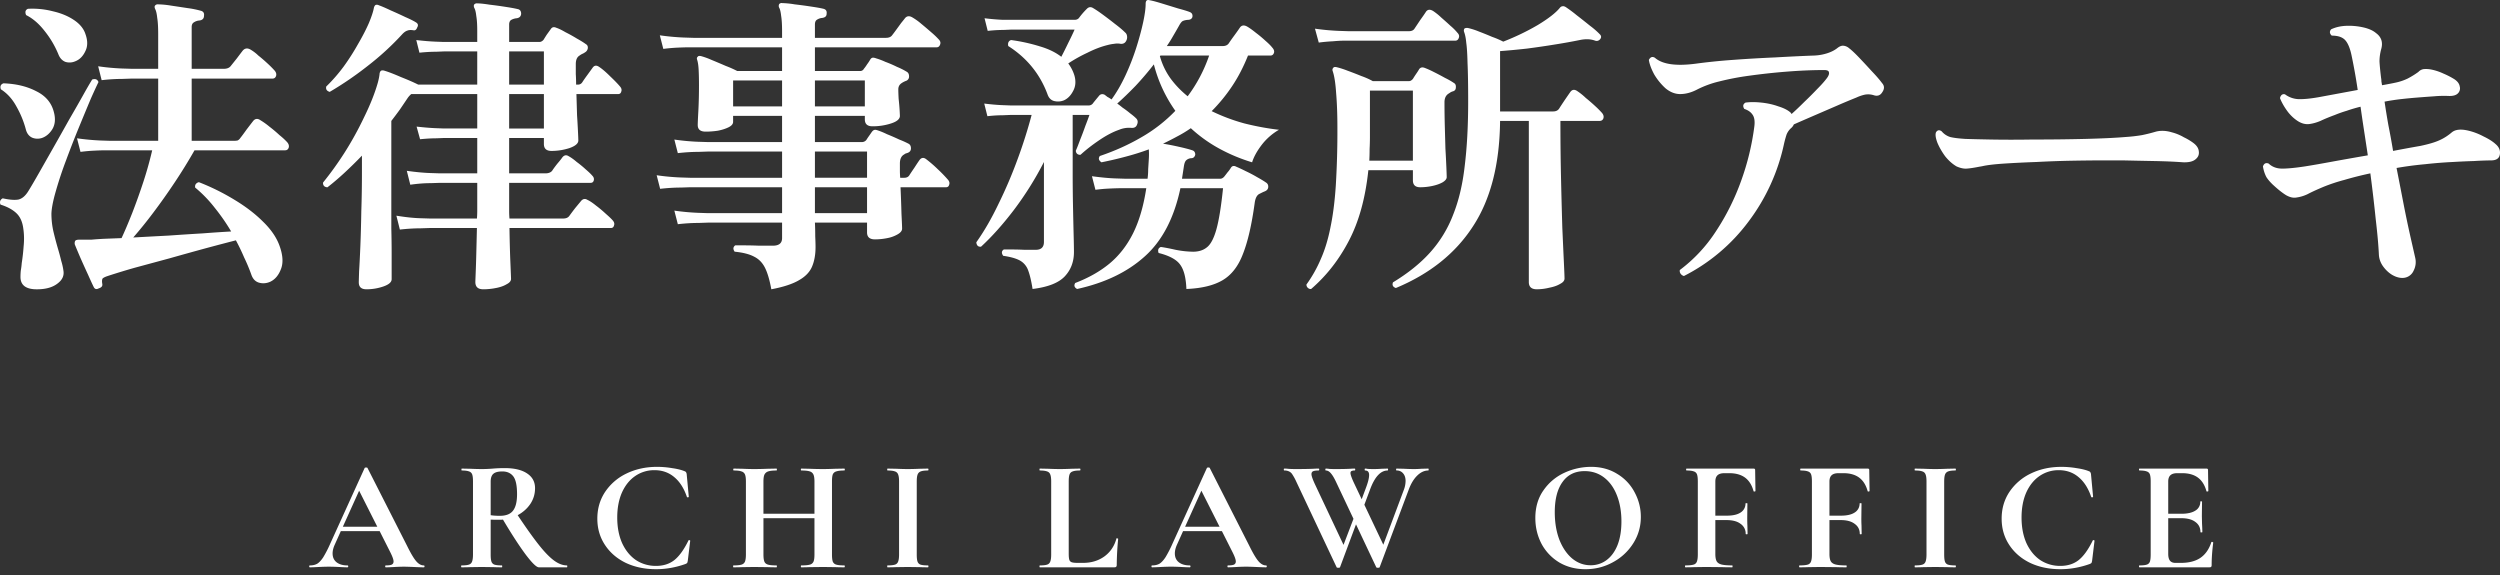 <svg width="200" height="46" fill="none" xmlns="http://www.w3.org/2000/svg"><rect width="100%" height="100%" fill="#333333" stroke="none"/><path fill-rule="evenodd" clip-rule="evenodd" d="M82.605 23.118c-.1-.64-.219-1.137-.353-1.491a1.45 1.45 0 00-.657-.784c-.304-.168-.75-.294-1.34-.379-.151-.219-.134-.387.05-.505h.633c.32 0 .657.008 1.01.025h.91c.438 0 .657-.21.657-.632V12.96a26.107 26.107 0 01-2.426 3.866c-.876 1.146-1.743 2.115-2.603 2.907-.118.016-.21-.009-.278-.076a.435.435 0 01-.1-.278c.623-.876 1.212-1.896 1.768-3.058a36.38 36.38 0 001.542-3.614 39.348 39.348 0 001.112-3.512h-1.694l-.606.025c-.388 0-.8.025-1.238.076l-.253-1.011c.54.067 1.02.11 1.44.126l.657.025h6.242a.417.417 0 00.38-.202c.134-.168.286-.354.454-.556.118-.151.27-.185.455-.1.068.05.143.109.228.176.1.05.21.118.328.202.404-.556.775-1.196 1.112-1.92.337-.725.623-1.458.86-2.199.235-.741.42-1.423.555-2.047.135-.623.202-1.12.202-1.49 0-.119.026-.203.076-.254.05-.05.135-.058.253-.025.202.034.522.118.96.253l1.314.404c.438.118.742.21.91.278.185.068.261.202.227.405-.05.151-.176.227-.379.227-.168.017-.303.05-.404.101-.084.05-.177.169-.278.354-.151.27-.312.547-.48.834-.152.27-.32.539-.505.808h4.472c.236 0 .405-.084.506-.252.101-.152.244-.354.43-.607.185-.252.328-.455.43-.606.134-.202.328-.236.58-.101.203.118.438.286.708.505.269.202.522.413.758.632.253.219.438.404.556.556.135.151.177.295.126.43-.05.134-.143.202-.278.202H99.84c-.37.926-.8 1.752-1.289 2.476a13.271 13.271 0 01-1.617 1.971 14.83 14.83 0 002.628.986c.944.236 1.862.404 2.755.505a4.74 4.74 0 00-1.365 1.188c-.387.505-.649.977-.783 1.415a13.762 13.762 0 01-2.654-1.112 11.393 11.393 0 01-2.249-1.617 9.7 9.7 0 01-1.087.657c-.37.202-.75.396-1.137.581.421.068.851.152 1.29.253.454.101.808.194 1.06.278.152.05.228.168.228.354-.05.185-.16.278-.329.278a.641.641 0 00-.404.176c-.084.085-.143.245-.177.48l-.151.986h3.057c.118 0 .228-.059.329-.177.067-.084.152-.193.253-.328a2.38 2.38 0 00.278-.38c.1-.15.244-.176.43-.075.201.084.454.202.757.354.32.151.624.311.91.48.303.168.539.312.708.43.134.084.193.21.177.379-.017.151-.11.26-.278.328a2.836 2.836 0 00-.228.101l-.202.101c-.202.101-.329.354-.379.758-.236 1.719-.548 3.067-.935 4.044-.37.977-.91 1.676-1.618 2.097-.707.421-1.676.657-2.906.708-.033-.876-.193-1.516-.48-1.92-.286-.422-.867-.742-1.743-.961-.085-.236-.026-.396.176-.48.27.034.666.11 1.188.227a7.71 7.71 0 001.39.152c.455 0 .826-.118 1.112-.354.303-.236.556-.716.758-1.44.202-.725.38-1.82.53-3.286h-3.41c-.506 2.393-1.458 4.212-2.856 5.459-1.382 1.247-3.184 2.114-5.408 2.603-.22-.118-.27-.278-.152-.48 1.061-.405 1.971-.919 2.73-1.542.774-.64 1.406-1.449 1.895-2.426.488-.977.842-2.182 1.06-3.614h-2.021c-.236 0-.539.009-.91.026-.37.016-.75.05-1.137.1l-.278-1.086c.742.101 1.373.16 1.896.177l.783.025h1.769c.034-.252.05-.505.05-.758l.051-.808a5.868 5.868 0 000-.784c-.59.22-1.204.413-1.845.581-.623.169-1.272.32-1.945.455-.22-.152-.262-.32-.127-.505 1.196-.405 2.3-.902 3.31-1.491a12.104 12.104 0 002.73-2.123 11.18 11.18 0 01-1.719-3.715c-.471.607-.96 1.18-1.465 1.719-.506.522-.994.994-1.466 1.415.101.067.244.177.43.328.202.135.404.287.606.455.202.152.354.278.455.38.152.134.185.303.101.505-.067.202-.219.294-.455.278a2.051 2.051 0 00-.985.151c-.489.169-1.02.447-1.592.834-.573.388-1.07.775-1.491 1.163a.34.34 0 01-.278-.076.343.343 0 01-.102-.253c.085-.185.194-.463.33-.834.15-.37.294-.75.429-1.137.151-.387.26-.682.328-.884h-1.34v4.7c0 .876.01 1.744.026 2.603.017.842.034 1.592.05 2.249.017.657.026 1.129.026 1.415 0 .775-.244 1.424-.733 1.946s-1.348.86-2.578 1.01zM85.107 8.03a1.26 1.26 0 01-.783.05c-.253-.067-.43-.252-.53-.555-.607-1.618-1.652-2.898-3.134-3.842-.051-.252.025-.412.227-.48a14.08 14.08 0 012.3.506c.69.202 1.263.48 1.718.834.169-.32.354-.691.556-1.112.22-.438.388-.792.505-1.062h-5.104l-.581.026c-.388 0-.81.025-1.264.075l-.253-1.01a18.3 18.3 0 001.466.126h5.737c.151 0 .269-.05.353-.152.169-.235.38-.48.632-.732.152-.152.32-.169.505-.051.203.118.464.295.784.53.32.237.64.48.96.734.337.252.607.48.809.682.084.067.135.16.151.278a.588.588 0 01-.025.303c-.084.236-.244.345-.48.329a1.405 1.405 0 00-.53 0 3.18 3.18 0 00-.531.1c-.489.119-1.02.32-1.592.607a11.92 11.92 0 00-1.542.86c.236.32.404.656.505 1.01.118.455.076.86-.126 1.213-.185.354-.43.598-.733.733zm9.906-.328a11.792 11.792 0 001.719-3.26H92.84l-.05.05c.185.657.471 1.255.859 1.794.387.523.842.994 1.364 1.416zm27.293 14.859c0 .387.211.581.632.581.337 0 .674-.042 1.011-.126.353-.068.64-.169.859-.303.236-.118.354-.262.354-.43 0-.152-.017-.581-.051-1.289-.034-.724-.076-1.651-.126-2.78a530.617 530.617 0 01-.101-3.866 202.12 202.12 0 01-.051-4.675h3.134c.151 0 .252-.068.303-.202.05-.152.008-.304-.126-.455a7.725 7.725 0 00-.531-.531 15.517 15.517 0 00-.758-.657 4.799 4.799 0 00-.657-.53c-.236-.17-.43-.144-.582.075-.084.118-.235.337-.454.657-.203.303-.346.522-.43.657-.101.152-.261.228-.48.228h-4.246V4.089c.674-.05 1.39-.118 2.148-.202.775-.101 1.525-.21 2.249-.329a44.68 44.68 0 001.972-.354c.471-.1.884-.084 1.238.05.151.051.286.01.404-.125.101-.135.093-.262-.025-.38a6.155 6.155 0 00-.783-.682 60.748 60.748 0 00-1.087-.86 10.549 10.549 0 00-.885-.656c-.101-.05-.176-.067-.227-.05-.067 0-.135.033-.202.1-.32.405-.91.868-1.769 1.39-.859.506-1.786.952-2.78 1.34a6.923 6.923 0 00-.884-.38 28.025 28.025 0 00-1.062-.429 5.492 5.492 0 00-.859-.278.476.476 0 00-.278.025c-.067.068-.084.16-.051.278.085.22.144.514.177.885.051.354.085.893.101 1.617.034.725.051 1.752.051 3.083 0 1.938-.093 3.656-.278 5.155-.168 1.483-.48 2.789-.935 3.917a9.642 9.642 0 01-1.845 3.008c-.775.859-1.76 1.65-2.957 2.375-.084.22-.008.37.228.455 2.712-1.129 4.768-2.771 6.166-4.928 1.415-2.156 2.14-4.97 2.173-8.44h2.3v12.888zm-17.69.455c.085.084.177.118.278.1 1.213-1.044 2.216-2.324 3.008-3.84.808-1.534 1.331-3.42 1.566-5.661h3.564v.809c0 .37.193.556.581.556.32 0 .64-.034.96-.101.32-.068.59-.16.809-.279.236-.134.354-.278.354-.43 0-.117-.009-.378-.026-.782a79.76 79.76 0 00-.076-1.491l-.05-1.82a73.3 73.3 0 01-.025-1.895c0-.337.118-.573.353-.708l.152-.101a.986.986 0 01.202-.076c.135-.05.202-.151.202-.303.017-.168-.033-.286-.151-.354a5.875 5.875 0 00-.708-.404 22.975 22.975 0 00-.91-.48 7.394 7.394 0 00-.732-.329c-.186-.067-.329-.034-.43.101-.067.118-.16.261-.278.43a8.52 8.52 0 00-.227.354c-.102.118-.203.177-.304.177h-2.906a5.988 5.988 0 00-.91-.405c-.37-.151-.741-.295-1.112-.43a6.88 6.88 0 00-.859-.277c-.151-.034-.244-.017-.278.05-.067.068-.084.152-.05.253.135.387.227.977.278 1.769.067.792.101 1.71.101 2.754a72.09 72.09 0 01-.127 4.625c-.084 1.28-.227 2.4-.429 3.361-.185.943-.438 1.777-.758 2.502a10.52 10.52 0 01-1.163 2.072c0 .101.034.185.101.253zm8.416-10.16h-3.488c.017-.302.025-.614.025-.934.017-.32.026-.649.026-.986v-3.69h3.437v5.61zm-7.834-10.562l.303 1.112c.387-.051.758-.085 1.112-.102.37-.033.674-.05.91-.05h8.895c.135 0 .227-.068.278-.202.067-.152.034-.295-.101-.43a4.24 4.24 0 00-.556-.556c-.236-.219-.48-.438-.733-.657a4.799 4.799 0 00-.657-.53c-.253-.152-.447-.127-.581.075-.085.135-.236.354-.455.657l-.455.683c-.084.134-.236.202-.455.202h-4.827l-.783-.026a18.873 18.873 0 01-1.895-.176zm86.199 19.71c.303.17.589.245.859.228a.962.962 0 00.834-.58 1.49 1.49 0 00.126-1.037l-.379-1.668a92.442 92.442 0 01-.531-2.527 806.09 806.09 0 00-.581-2.982 27.781 27.781 0 012.3-.303 34.769 34.769 0 012.224-.177 59.213 59.213 0 011.693-.076 24.26 24.26 0 011.339-.05c.421 0 .657-.16.708-.48.05-.32-.068-.599-.354-.835-.219-.202-.539-.404-.96-.606a5.032 5.032 0 00-1.188-.455c-.624-.152-1.078-.101-1.365.152-.32.27-.657.48-1.011.632-.337.151-.825.294-1.465.43a121.624 121.624 0 00-2.199.404 64.916 64.916 0 00-.379-2.073 68.642 68.642 0 01-.303-1.87 17.7 17.7 0 011.314-.202c.455-.05.893-.093 1.314-.126.438-.034.893-.068 1.365-.101a8.8 8.8 0 011.111-.026c.354.017.607-.05.759-.202a.56.56 0 00.151-.556c-.033-.219-.177-.413-.429-.581a6.254 6.254 0 00-.885-.455 4.173 4.173 0 00-1.011-.328 2.167 2.167 0 00-.556-.026.722.722 0 00-.429.228 6.86 6.86 0 01-.859.53 4.253 4.253 0 01-.986.329c-.152.034-.32.067-.505.101a18 18 0 01-.556.101l-.051-.303a1.41 1.41 0 00-.025-.278c-.068-.556-.11-.994-.127-1.314 0-.32.043-.64.127-.96.168-.556.033-.995-.405-1.315-.235-.202-.572-.353-1.01-.454a5.218 5.218 0 00-1.365-.127c-.455.017-.859.11-1.213.278a.344.344 0 00-.101.253.397.397 0 00.152.253c.505 0 .867.126 1.086.379.219.252.388.674.506 1.263.067.32.143.708.227 1.163.084.455.169.968.253 1.541l-3.134.581c-.674.118-1.221.169-1.642.152a1.932 1.932 0 01-1.037-.38.28.28 0 00-.278.051.456.456 0 00-.126.253c.118.303.295.624.531.96.236.337.514.615.834.834.32.22.64.312.96.278.286-.033.59-.118.91-.252.32-.152.707-.312 1.162-.48.287-.118.598-.228.935-.329a12.74 12.74 0 011.112-.328c.084.606.177 1.238.278 1.895.101.657.202 1.322.303 1.996-.977.169-1.929.337-2.855.506-.91.168-1.634.295-2.173.379-.775.118-1.382.177-1.82.177-.438 0-.8-.135-1.087-.405-.219-.084-.37-.008-.455.228.051.32.144.606.278.859.152.236.371.48.658.733.336.303.64.539.909.707.27.152.514.22.733.203.337-.034.666-.127.986-.278.32-.169.741-.363 1.263-.582a13.84 13.84 0 011.668-.556 29.034 29.034 0 012.098-.53c.168 1.28.311 2.502.429 3.664.135 1.145.219 2.089.253 2.83.017.337.126.649.328.935.219.304.472.54.759.708zm-35.784-9.501c.286.354.59.623.91.809.303.134.573.193.808.177.253-.017.59-.068 1.011-.152.118-.017.211-.034.278-.05.388-.085.969-.152 1.744-.203.775-.05 1.634-.092 2.578-.126.943-.05 1.878-.084 2.805-.101.943-.017 1.777-.026 2.501-.026h1.592c.742.017 1.559.034 2.452.051.893.017 1.676.05 2.35.101.455.017.783-.059.986-.227.219-.169.311-.38.278-.632-.017-.253-.161-.48-.43-.682a4.453 4.453 0 00-.758-.455 3.807 3.807 0 00-.986-.405c-.455-.134-.876-.151-1.263-.05a13.44 13.44 0 01-1.112.278 13.11 13.11 0 01-1.34.152c-.791.067-1.853.117-3.184.151-1.331.034-2.771.05-4.321.05a94.7 94.7 0 01-3.209 0c-.893-.016-1.584-.033-2.073-.05-.539-.034-.943-.084-1.213-.152a1.44 1.44 0 01-.682-.454c-.185-.135-.337-.11-.455.075-.067.169-.034.438.101.81.152.37.362.74.632 1.111zm-20.899 9.578a.482.482 0 01-.278-.203.396.396 0 01-.051-.277 12.005 12.005 0 002.881-3.084 18.87 18.87 0 002.022-4.043 20.414 20.414 0 001.061-4.372c.051-.42 0-.733-.151-.935-.135-.202-.354-.354-.657-.455-.135-.219-.101-.387.101-.505.37-.05.792-.05 1.263 0 .489.05.944.152 1.365.303.438.135.766.303.986.506a.388.388 0 00.075.1c.32-.286.657-.606 1.011-.96a28.9 28.9 0 001.036-1.036c.337-.337.598-.631.784-.884.134-.185.185-.337.151-.455-.017-.118-.143-.177-.379-.177-.926 0-1.92.042-2.982.126a50.704 50.704 0 00-3.032.329 21.38 21.38 0 00-2.376.455 8.034 8.034 0 00-1.743.632c-.472.252-.935.379-1.39.379-.405 0-.792-.152-1.163-.455a4.836 4.836 0 01-.909-1.112c-.236-.438-.38-.826-.43-1.163.118-.235.278-.294.48-.176.59.522 1.668.682 3.235.48a46.717 46.717 0 012.956-.304c1.129-.084 2.275-.151 3.437-.202 1.18-.067 2.232-.118 3.159-.151a3.91 3.91 0 00.986-.177c.32-.101.589-.236.808-.405.186-.151.354-.219.506-.202a.8.8 0 01.455.202c.202.152.471.405.808.759.337.353.674.716 1.011 1.086.354.37.623.682.809.935.202.22.21.463.025.733-.152.253-.371.337-.657.253a1.477 1.477 0 00-.758-.05 3.38 3.38 0 00-.657.227 59.7 59.7 0 00-1.567.657l-1.87.808c-.623.27-1.146.497-1.567.683a.795.795 0 01-.227.303c-.152.135-.27.303-.354.505a8.56 8.56 0 00-.202.733 15.806 15.806 0 01-2.831 6.217 14.772 14.772 0 01-5.18 4.372zm-73.513-.657c.202.404.37.977.505 1.718.977-.185 1.719-.43 2.224-.733.506-.286.851-.648 1.036-1.086.186-.439.278-.96.278-1.567 0-.186-.008-.472-.025-.86 0-.387-.008-.75-.025-1.086h4.17v.783c0 .371.21.556.631.556.32 0 .649-.033.986-.1a2.57 2.57 0 00.834-.304c.236-.135.353-.287.353-.455 0-.135-.016-.53-.05-1.188-.017-.657-.042-1.364-.076-2.122h3.64c.134 0 .218-.068.252-.203.05-.134.017-.27-.101-.404a11.2 11.2 0 00-.809-.834 9.982 9.982 0 00-.935-.808c-.202-.152-.379-.127-.53.075-.085.118-.22.32-.405.607-.185.27-.32.472-.404.606-.085.135-.22.203-.405.203h-.328a7.03 7.03 0 01-.025-.582v-.556c0-.37.118-.615.353-.733a.316.316 0 01.127-.075l.151-.05c.169-.068.253-.186.253-.355 0-.185-.067-.311-.202-.379a7.048 7.048 0 00-.733-.328c-.32-.152-.648-.295-.986-.43a5.754 5.754 0 00-.732-.303c-.135-.05-.236-.06-.304-.025-.05.016-.11.067-.176.151-.068.101-.144.21-.228.329a4.74 4.74 0 00-.202.303.454.454 0 01-.354.177h-3.765V9.269h3.993v.278c0 .371.202.556.606.556a4.69 4.69 0 001.491-.227c.472-.152.708-.354.708-.607a18.122 18.122 0 00-.101-1.365c-.017-.32-.026-.572-.026-.757 0-.22.093-.388.278-.506a1.73 1.73 0 01.354-.177.358.358 0 00.228-.354c0-.185-.068-.311-.203-.379a5.237 5.237 0 00-.758-.379 9.2 9.2 0 00-.935-.404 5.455 5.455 0 00-.733-.278c-.135-.05-.236-.067-.303-.05-.067.016-.126.067-.177.151a3.709 3.709 0 01-.252.38 3.227 3.227 0 01-.253.353.328.328 0 01-.303.177h-3.614V3.786h9.73c.134 0 .226-.068.277-.203.067-.151.034-.294-.101-.43a6.612 6.612 0 00-.581-.555c-.27-.236-.548-.472-.834-.708a4.865 4.865 0 00-.708-.505c-.236-.135-.43-.11-.581.076-.05.067-.152.193-.303.379l-.405.556c-.134.185-.236.32-.303.404-.101.152-.27.227-.505.227h-5.686v-1.06c0-.186.05-.313.151-.38a.874.874 0 01.43-.152c.236-.033.354-.143.354-.328.033-.22-.05-.354-.253-.404-.202-.051-.53-.11-.986-.177a35.075 35.075 0 00-1.314-.177 7.117 7.117 0 00-.985-.101.274.274 0 00-.253.075.322.322 0 000 .304c.068.118.118.328.152.631.05.304.076.708.076 1.213v.556h-7.102l-.783-.025a18.875 18.875 0 01-1.895-.177l.278 1.087c.387-.05.766-.084 1.137-.101.37-.017.674-.025.91-.025h7.455V5.68h-3.589a8.643 8.643 0 00-.91-.404 56.745 56.745 0 00-1.137-.48 5.953 5.953 0 00-.834-.304c-.151-.034-.244-.017-.278.05-.067.051-.084.127-.05.228.067.202.11.489.126.86.017.353.025.75.025 1.187 0 .725-.016 1.407-.05 2.047-.034.623-.05 1.002-.05 1.137 0 .354.21.53.631.53.32 0 .649-.024.986-.075.337-.067.623-.16.859-.278.236-.118.354-.261.354-.43v-.48h3.917v2.098h-5.94l-.808-.025a18.041 18.041 0 01-1.87-.177l.278 1.086c.59-.067 1.137-.1 1.643-.1l.758-.026h5.939v2.098h-7.354l-.809-.026a18.037 18.037 0 01-1.87-.177l.278 1.087c.59-.067 1.137-.101 1.643-.101l.758-.025h7.354v2.072h-5.94l-.782-.026a18.86 18.86 0 01-1.896-.176l.278 1.086c.59-.067 1.137-.1 1.643-.1l.758-.026h5.939v1.238c0 .404-.245.607-.733.607H60.72a29.151 29.151 0 00-1.163-.026h-.733a.312.312 0 00-.151.228c0 .1.034.194.101.278.674.067 1.196.202 1.567.404.37.186.657.48.859.885zm8.163-7.203h-4.17v-2.097h4.17v2.098zm0 2.83h-4.17V14.98h4.17v2.072zm-.177-8.54h-3.993V6.438h3.993V8.51zm-6.621 0h-3.917V6.438h3.917V8.51zM29.309 23.142c-.404 0-.606-.185-.606-.556 0-.067.008-.362.025-.884.034-.523.067-1.197.101-2.022.034-.842.059-1.769.076-2.78.034-1.027.05-2.072.05-3.133v-1.315c-.454.472-.918.927-1.39 1.365-.454.421-.91.809-1.364 1.163a.376.376 0 01-.278-.101.34.34 0 01-.076-.279 26.13 26.13 0 001.693-2.35c.59-.926 1.12-1.887 1.592-2.88.489-.995.851-1.904 1.087-2.73.084-.303.135-.564.151-.783.034-.118.076-.186.127-.202.05-.034.135-.034.253 0 .337.1.774.27 1.314.505.556.22 1.019.421 1.39.607h4.725V4.114h-2.678l-.607.025c-.404 0-.85.026-1.34.076l-.252-1.01c.59.067 1.095.109 1.516.126l.657.025h2.704v-.91c0-.488-.025-.876-.076-1.162C38.07.98 38.02.77 37.952.652c-.05-.101-.06-.194-.026-.278.068-.084.16-.118.279-.101.218 0 .539.034.96.101.438.05.867.11 1.289.177.438.067.758.126.96.177.185.033.278.16.278.379-.017.202-.135.32-.354.354a1.073 1.073 0 00-.43.126c-.117.067-.176.194-.176.38v1.389h2.426c.117 0 .227-.059.328-.177.05-.084.135-.219.253-.404l.328-.455c.101-.152.245-.185.43-.101.202.067.446.185.733.354.303.151.606.32.91.505.303.168.547.32.732.455.118.067.169.177.152.328a.446.446 0 01-.227.329.988.988 0 01-.228.126 1.332 1.332 0 00-.202.127c-.202.118-.303.345-.303.682v.809c.017.27.025.547.025.834h.152c.151 0 .27-.068.353-.203.085-.134.22-.328.405-.58.185-.254.32-.439.404-.557.135-.202.312-.227.53-.076.254.169.548.422.885.758.354.337.615.607.784.81.118.134.151.269.1.404-.033.134-.117.202-.252.202h-3.336l.05 1.693c.035.539.06.994.077 1.364.017.354.025.573.025.658 0 .235-.236.438-.708.606a4.68 4.68 0 01-1.44.227c-.404 0-.607-.185-.607-.556v-.48h-2.78v2.83h2.907c.236 0 .413-.067.53-.202.085-.134.22-.32.405-.556.202-.235.337-.404.404-.505.152-.202.329-.236.53-.101.186.101.397.253.633.455.252.185.488.379.707.581.236.202.413.37.53.506.119.118.16.244.127.379-.033.134-.118.202-.252.202h-6.52v2.249c0 .202.008.404.025.606h4.296c.236 0 .404-.075.505-.227a27.5 27.5 0 01.455-.607l.48-.58c.152-.17.32-.195.506-.077.185.085.412.236.682.455.27.202.53.421.784.657.252.22.438.396.555.531.118.135.152.27.101.404-.033.135-.117.203-.252.203h-8.112c.017 1.078.042 2.013.076 2.805.033.775.05 1.196.05 1.263 0 .169-.118.312-.354.43-.219.134-.505.236-.859.303a5.142 5.142 0 01-1.01.101c-.422 0-.632-.194-.632-.581 0-.034.008-.261.025-.683a94.7 94.7 0 00.05-1.566c.017-.657.034-1.348.05-2.072H34.39l-.759.025c-.505 0-1.053.034-1.642.1l-.278-1.111c.724.118 1.348.185 1.87.202l.809.025h3.765c.017-.219.025-.43.025-.631v-2.224h-2.957l-.758.025c-.505 0-1.053.042-1.642.126l-.278-1.112c.724.102 1.348.16 1.87.177l.783.026h2.982v-2.83h-2.653l-.607.025c-.387 0-.825.025-1.314.075l-.278-1.01c.607.067 1.12.11 1.542.126l.657.025h2.653V7.526h-5.281a1.69 1.69 0 00-.278.303c-.203.303-.413.615-.632.935-.22.303-.447.606-.683.91v8.617c.017.69.026 1.34.026 1.946v2.097c0 .236-.22.43-.657.582a4.14 4.14 0 01-1.365.227zM26.378 7.35c-.236-.068-.329-.21-.278-.43.488-.472.952-1.002 1.39-1.592a18.25 18.25 0 001.162-1.82c.354-.606.64-1.162.86-1.667.218-.523.353-.935.404-1.239.033-.1.075-.168.126-.202.084-.033.177-.025.278.026.236.084.547.219.935.404.387.168.775.345 1.162.53.388.169.674.312.86.43.168.101.202.236.1.405-.067.185-.168.26-.303.227-.202-.034-.362-.025-.48.025-.118.034-.244.118-.379.253a21.953 21.953 0 01-2.805 2.578 27.135 27.135 0 01-3.032 2.072zm14.354 2.931h2.78V7.526h-2.78v2.754zm0-3.512h2.78V4.114h-2.78v2.654zM7.5 22.966c.085.169.22.202.405.101.219-.067.311-.185.278-.354-.034-.202-.026-.345.025-.43.067-.067.202-.134.404-.201a57.156 57.156 0 012.148-.657l2.805-.759c1.011-.286 1.98-.555 2.907-.808.943-.253 1.743-.463 2.4-.632.236.438.455.893.657 1.365.22.455.413.918.582 1.39.117.336.32.547.606.631.303.085.607.06.91-.075.387-.186.674-.531.859-1.037.185-.488.143-1.103-.126-1.844-.236-.657-.674-1.298-1.314-1.92-.624-.624-1.382-1.206-2.275-1.745a18.038 18.038 0 00-2.855-1.415.4.4 0 00-.253.152c-.05.067-.068.16-.05.278a10.22 10.22 0 011.566 1.617c.489.607.927 1.238 1.314 1.895-.64.034-1.398.085-2.274.152-.86.05-1.77.11-2.73.177-.96.05-1.903.101-2.83.152a34.69 34.69 0 001.592-1.971 50.404 50.404 0 001.719-2.426 42.718 42.718 0 001.592-2.578h7.252c.135 0 .228-.067.279-.202.05-.152.008-.303-.127-.455a5.372 5.372 0 00-.606-.556 10.776 10.776 0 00-.809-.682 5.8 5.8 0 00-.708-.506c-.235-.168-.438-.143-.606.076-.118.152-.286.37-.505.657-.203.286-.371.514-.506.682a.51.51 0 01-.227.203 1.735 1.735 0 01-.329.025h-3.336V6.287h6.47c.135 0 .227-.067.278-.202.05-.151.008-.303-.127-.455a8.532 8.532 0 00-.556-.556c-.236-.219-.48-.43-.733-.631a3.286 3.286 0 00-.631-.48c-.236-.135-.438-.11-.607.075a46.03 46.03 0 00-.48.632l-.505.632c-.118.135-.295.202-.531.202h-2.578V2.168c0-.185.06-.311.177-.379a.91.91 0 01.455-.151c.236-.034.354-.16.354-.38.034-.219-.059-.353-.278-.404a7.454 7.454 0 00-1.01-.202c-.439-.067-.885-.135-1.34-.202A7.166 7.166 0 0012.68.349c-.118-.017-.21.017-.278.1-.05.068-.042.17.025.304.068.135.118.362.152.682.05.304.076.725.076 1.264v2.805h-2.123l-.809-.025a18.028 18.028 0 01-1.87-.177l.278 1.112a14.39 14.39 0 011.643-.101l.758-.026h2.123v4.979H8.84l-.784-.025a18.888 18.888 0 01-1.895-.177l.278 1.086c.388-.05.767-.084 1.137-.1.37-.018.674-.026.91-.026h3.689a29.535 29.535 0 01-.682 2.451c-.286.876-.59 1.727-.91 2.553-.32.808-.606 1.482-.859 2.021l-1.289.05a23.63 23.63 0 00-1.137.076h-.985c-.152 0-.253.034-.304.102a.477.477 0 00-.025.278c.101.252.253.614.455 1.086.202.455.404.902.607 1.34.202.454.353.783.454.985zm-5.862-.809c0 .691.48 1.02 1.44.986.64-.017 1.146-.168 1.516-.455.388-.286.548-.632.48-1.036a4.72 4.72 0 00-.176-.783 16.178 16.178 0 00-.228-.86 28.624 28.624 0 01-.379-1.415 6.44 6.44 0 01-.177-1.516c.017-.438.135-1.036.354-1.794a31.03 31.03 0 01.834-2.502 78.63 78.63 0 011.036-2.653c.354-.86.665-1.61.935-2.25.286-.64.489-1.078.606-1.314-.084-.219-.252-.286-.505-.202-.168.27-.413.69-.733 1.264-.32.573-.69 1.221-1.112 1.946-.404.724-.817 1.457-1.238 2.198l-1.162 2.047c-.354.623-.64 1.112-.86 1.466-.236.387-.505.615-.808.682-.304.05-.716.017-1.239-.1a.393.393 0 00-.202.201.383.383 0 00.025.303c.54.169.96.396 1.264.683.303.286.489.699.556 1.238.067.455.076.927.025 1.415a15.46 15.46 0 01-.151 1.34 5.953 5.953 0 01-.076.606 5.627 5.627 0 00-.025.505zM5.226 4.948c.27.084.54.067.809-.05.337-.135.598-.396.783-.784.202-.387.21-.842.025-1.365-.134-.438-.438-.817-.91-1.137-.471-.32-1.036-.556-1.693-.707A6.546 6.546 0 002.244.703a.304.304 0 00-.202.202.486.486 0 00.05.303c.54.27 1.037.7 1.491 1.289A7.586 7.586 0 014.67 4.342c.118.303.303.505.556.606zm-2.653 6.065c.252.101.513.11.783.025.337-.118.615-.354.834-.707.219-.37.261-.817.126-1.34-.185-.758-.657-1.322-1.415-1.693C2.16 6.911 1.284 6.7.273 6.666c-.22.085-.286.245-.202.48.505.32.918.776 1.238 1.365.337.59.59 1.205.758 1.845.084.32.253.54.506.657zM53.764 37.45a7.29 7.29 0 00-1.2-.102c-.893 0-1.706.177-2.44.531a4.27 4.27 0 00-1.718 1.478c-.412.624-.619 1.336-.619 2.136 0 .783.202 1.482.607 2.097.404.615.96 1.095 1.668 1.44.716.338 1.524.506 2.426.506.791 0 1.575-.139 2.35-.417.076-.033.122-.063.139-.088a.838.838 0 00.05-.202l.19-1.567c0-.026-.021-.042-.063-.05-.042-.01-.068 0-.076.024-.354.725-.729 1.247-1.125 1.567-.396.312-.884.468-1.465.468a2.867 2.867 0 01-1.618-.468c-.463-.32-.83-.77-1.099-1.352-.261-.59-.392-1.272-.392-2.047 0-.766.127-1.436.38-2.009.26-.573.614-1.01 1.06-1.314a2.664 2.664 0 011.542-.467c.615 0 1.142.185 1.58.556.438.362.775.888 1.01 1.58.017.033.047.045.089.037.042-.008.063-.025.063-.05l-.164-1.757a.397.397 0 00-.05-.19c-.018-.041-.064-.075-.14-.1-.244-.101-.572-.182-.985-.24zm70.971 7.543c.615.362 1.314.543 2.098.543.792 0 1.525-.185 2.198-.556a4.337 4.337 0 001.63-1.516c.405-.64.607-1.344.607-2.11 0-.69-.164-1.344-.493-1.959a3.716 3.716 0 00-1.39-1.478c-.606-.38-1.31-.569-2.11-.569a5.08 5.08 0 00-2.11.468 4.113 4.113 0 00-1.681 1.402c-.438.615-.657 1.357-.657 2.224 0 .742.165 1.428.493 2.06a3.88 3.88 0 001.415 1.49zm3.778-.177a2.09 2.09 0 01-1.263.404c-.548 0-1.04-.18-1.479-.543-.429-.362-.77-.864-1.023-1.504-.244-.648-.366-1.381-.366-2.198 0-1.036.206-1.84.619-2.414.412-.58 1.002-.871 1.769-.871.598 0 1.12.172 1.566.518.447.345.788.825 1.024 1.44.236.606.354 1.297.354 2.072 0 .733-.106 1.365-.316 1.896-.211.522-.506.922-.885 1.2zm37.595-7.367a7.282 7.282 0 00-1.2-.1c-.893 0-1.706.176-2.439.53a4.27 4.27 0 00-1.718 1.478c-.413.624-.619 1.336-.619 2.136 0 .783.202 1.482.606 2.097.404.615.96 1.095 1.668 1.44.716.338 1.525.506 2.426.506.792 0 1.575-.139 2.35-.417.076-.033.122-.063.139-.088a.833.833 0 00.051-.202l.189-1.567c0-.026-.021-.042-.063-.05-.042-.01-.067 0-.076.024-.354.725-.728 1.247-1.124 1.567-.396.312-.885.468-1.466.468a2.863 2.863 0 01-1.617-.468c-.464-.32-.83-.77-1.1-1.352-.261-.59-.391-1.272-.391-2.047 0-.766.126-1.436.379-2.009.261-.573.615-1.01 1.061-1.314a2.665 2.665 0 011.542-.467c.615 0 1.141.185 1.579.556.438.362.775.888 1.011 1.58.017.033.046.045.088.037.042-.008.063-.025.063-.05l-.164-1.757a.397.397 0 00-.05-.19c-.017-.041-.063-.075-.139-.1-.245-.101-.573-.182-.986-.24zm10.85 5.901c-.034 0-.051.009-.051.026-.185.564-.476.98-.872 1.25s-.922.405-1.579.405h-.417c-.202 0-.35-.06-.442-.177-.093-.118-.139-.3-.139-.544v-2.855h1.036c.497 0 .876.101 1.137.303.27.194.404.463.404.809 0 .017.026.025.076.025.051 0 .076-.008.076-.025 0-.169-.008-.396-.025-.682l-.013-.607.013-1.137c0-.025-.026-.038-.076-.038-.042 0-.063.013-.063.038a.797.797 0 01-.392.707c-.261.169-.636.253-1.125.253h-1.048v-2.578c0-.227.059-.395.177-.505.118-.11.303-.164.556-.164h.379c.522 0 .943.118 1.263.354.32.236.548.598.683 1.086.008.026.033.034.075.026.051-.009.076-.022.076-.038l-.025-1.68c0-.077-.042-.115-.126-.115h-5.358c-.025 0-.038.026-.038.076s.013.076.038.076c.261 0 .455.025.581.076a.378.378 0 01.253.24c.042.118.063.303.063.556v5.85c0 .253-.021.442-.063.569a.378.378 0 01-.253.24c-.118.042-.311.063-.581.063-.025 0-.038.025-.038.076 0 .05.013.076.038.076h5.585c.076 0 .126-.013.152-.038a.256.256 0 00.037-.152c0-.54.043-1.137.127-1.794 0-.009-.013-.017-.038-.026a.086.086 0 00-.063-.025zm-21.423 1.011c0 .261.021.45.063.569a.378.378 0 00.24.24c.126.042.324.063.594.063.025 0 .038.025.038.076 0 .05-.013.076-.038.076-.278 0-.497-.005-.657-.013l-.96-.013-.935.013c-.169.008-.396.013-.683.013-.017 0-.025-.026-.025-.076s.008-.076.025-.076c.27 0 .468-.021.594-.063a.38.38 0 00.253-.24c.05-.127.076-.316.076-.569v-5.85c0-.253-.026-.438-.076-.556a.38.38 0 00-.253-.24c-.126-.05-.324-.076-.594-.076-.017 0-.025-.025-.025-.076 0-.05.008-.076.025-.076l.683.013c.387.017.699.025.935.025.261 0 .585-.008.973-.025l.644-.013c.025 0 .038.026.038.076s-.013.076-.038.076c-.261 0-.455.025-.581.076a.415.415 0 00-.253.265c-.042.118-.063.303-.063.556v5.825zm-6.046-5.041c.051-.009.076-.022.076-.038l-.025-1.68c0-.077-.042-.115-.127-.115h-5.357c-.025 0-.038.026-.038.076s.013.076.038.076c.261 0 .455.025.581.076a.378.378 0 01.253.24c.042.118.063.303.063.556v5.85c0 .253-.025.442-.076.569a.381.381 0 01-.265.24c-.135.042-.35.063-.644.063-.026 0-.038.025-.038.076 0 .05.012.076.038.076.294 0 .526-.005.695-.013l.947-.013 1.289.013c.194.008.463.013.809.013.017 0 .025-.026.025-.076s-.008-.076-.025-.076c-.396 0-.687-.025-.872-.076-.185-.05-.312-.139-.379-.265-.068-.127-.101-.32-.101-.582v-2.704h.897c.488 0 .863.102 1.124.304.27.194.405.459.405.796 0 .025.025.038.076.038.05 0 .075-.013.075-.038l-.012-.67a10.034 10.034 0 01-.013-.606l.013-1.15c0-.017-.026-.026-.076-.026-.051 0-.076.009-.076.026a.828.828 0 01-.392.72c-.252.169-.623.253-1.112.253h-.909v-2.73c0-.227.059-.395.177-.505.118-.11.303-.164.556-.164h.379c.522 0 .943.118 1.263.354.32.236.548.598.682 1.086.009.026.034.034.076.026zm-9.052-.038c0 .017-.026.03-.076.038-.042.008-.068 0-.076-.026-.135-.488-.362-.85-.682-1.086-.321-.236-.742-.354-1.264-.354h-.379c-.253 0-.438.055-.556.164-.118.11-.177.278-.177.505v2.73h.91c.488 0 .859-.084 1.112-.253a.827.827 0 00.391-.72c0-.017.026-.026.076-.026.051 0 .076.009.076.026l-.013 1.15c0 .27.005.471.013.606l.013.67c0 .025-.026.038-.076.038-.051 0-.076-.013-.076-.038a.929.929 0 00-.404-.796c-.261-.202-.636-.303-1.125-.303h-.897v2.703c0 .262.034.455.101.582.068.126.194.214.379.265.186.05.476.076.872.076.017 0 .025.025.025.076 0 .05-.008.076-.025.076-.345 0-.615-.005-.809-.013l-1.288-.013-.948.013c-.169.008-.4.013-.695.013-.025 0-.038-.026-.038-.076s.013-.076.038-.076c.295 0 .51-.021.644-.063a.383.383 0 00.266-.24c.05-.127.076-.316.076-.569v-5.85c0-.253-.021-.438-.064-.556a.379.379 0 00-.252-.24c-.127-.05-.32-.076-.582-.076-.025 0-.037-.025-.037-.076 0-.05.012-.076.037-.076h5.358c.084 0 .126.038.126.114l.026 1.68zm-26.17-1.795c.017 0 .025.026.025.076s-.008.076-.025.076c-.312 0-.607.135-.885.404-.269.261-.492.624-.669 1.087l-2.338 6.242c-.008.034-.055.05-.139.05-.084 0-.13-.016-.139-.05l-1.617-3.424-1.276 3.424c-.009.034-.055.05-.139.05-.085 0-.131-.016-.139-.05l-3.222-6.836a4.09 4.09 0 00-.316-.581.597.597 0 00-.266-.24.795.795 0 00-.379-.076c-.025 0-.038-.025-.038-.076 0-.05.013-.076.038-.076.127 0 .215.005.266.013.168.017.387.025.657.025.564 0 1.04-.008 1.428-.025.109-.008.244-.013.404-.013.025 0 .038.026.038.076s-.013.076-.038.076c-.211 0-.362.021-.455.063-.084.042-.126.118-.126.228 0 .143.096.42.29.834l2.275 4.826.796-2.085-1.403-2.969c-.143-.303-.278-.526-.404-.67-.127-.151-.261-.227-.405-.227-.025 0-.037-.025-.037-.076 0-.05.012-.076.037-.076.085 0 .182.009.291.026.118.008.282.012.493.012.48 0 .88-.008 1.2-.025.084-.008.194-.013.329-.013.025 0 .038.026.038.076s-.013.076-.038.076a.552.552 0 00-.266.05c-.05.026-.075.076-.075.152 0 .143.113.45.341.923l.556 1.175.316-.847c.185-.48.278-.842.278-1.087 0-.244-.106-.366-.316-.366-.026 0-.038-.025-.038-.076 0-.05.012-.076.038-.076.067 0 .139.009.214.026a8.48 8.48 0 001.125-.013l.468-.013c.016 0 .025.026.025.076s-.009.076-.025.076c-.565 0-1.032.497-1.403 1.491l-.468 1.25 1.517 3.198 1.63-4.36a2.11 2.11 0 00.151-.732c0-.262-.067-.468-.202-.62a.638.638 0 00-.518-.227c-.025 0-.038-.025-.038-.076 0-.05.013-.076.038-.076l.581.013c.304.017.582.025.834.025.169 0 .362-.008.582-.025l.543-.013zm-12.925 7.822c0-.05-.021-.076-.063-.076-.211 0-.413-.114-.607-.341-.194-.228-.438-.64-.733-1.239l-3.159-6.216c-.008-.025-.046-.038-.113-.038-.06 0-.097.013-.114.038l-2.742 6.027a9.31 9.31 0 01-.569 1.112c-.16.244-.32.417-.48.518-.16.093-.358.139-.594.139-.033 0-.05.025-.05.076 0 .05.017.076.05.076.177 0 .409-.009.695-.026.32-.017.594-.025.822-.025.236 0 .513.008.834.025.286.017.505.026.657.026.042 0 .063-.026.063-.076s-.021-.076-.063-.076c-.363 0-.653-.084-.872-.253-.21-.168-.316-.404-.316-.707 0-.211.055-.438.164-.683l.493-1.099h3.108l.86 1.706c.168.337.252.577.252.72 0 .118-.05.202-.151.253-.093.042-.249.063-.468.063-.034 0-.05.025-.05.076 0 .05.016.076.05.076.169 0 .396-.009.682-.026a14.2 14.2 0 01.771-.025c.16 0 .425.008.796.025.354.017.615.026.784.026.042 0 .063-.026.063-.076zm-3.778-3.172h-2.755l1.302-2.88 1.453 2.88zM85.498 44.31c0 .22.017.38.05.48a.303.303 0 00.19.19c.101.034.261.05.48.05h.43c.657 0 1.225-.172 1.705-.517.48-.354.8-.83.96-1.428 0-.017.018-.025.051-.025.017 0 .034.008.05.025.026.008.039.017.039.025a23.767 23.767 0 00-.114 2.085c0 .067-.017.118-.05.152-.026.025-.072.038-.14.038h-5.963c-.017 0-.026-.026-.026-.076s.009-.076.026-.076c.27 0 .463-.021.58-.063a.38.38 0 00.253-.24c.051-.127.076-.316.076-.569v-5.85c0-.253-.025-.438-.076-.556a.38.38 0 00-.252-.24c-.127-.05-.32-.076-.581-.076-.017 0-.026-.025-.026-.076 0-.05.009-.076.026-.076l.644.013c.387.017.707.025.96.025s.573-.008.96-.025l.645-.013c.025 0 .038.026.038.076s-.013.076-.038.076c-.261 0-.455.025-.581.076a.38.38 0 00-.253.252c-.042.119-.063.304-.063.556v5.787zm-12.095.62c-.042-.118-.063-.308-.063-.569v-5.825c0-.253.021-.438.063-.556a.416.416 0 01.253-.265c.127-.05.32-.076.581-.076.026 0 .038-.025.038-.076 0-.05-.012-.076-.038-.076l-.644.013c-.387.017-.712.025-.973.025-.236 0-.547-.008-.935-.025l-.682-.013c-.017 0-.025.026-.025.076s.008.076.025.076c.27 0 .467.025.594.076a.38.38 0 01.252.24c.05.118.076.303.076.556v5.85c0 .253-.025.442-.076.569a.38.38 0 01-.252.24c-.127.042-.325.063-.594.063-.017 0-.025.025-.025.076 0 .05.008.076.025.076.286 0 .514-.005.682-.013l.935-.013.96.013c.16.008.38.013.657.013.026 0 .038-.026.038-.076s-.012-.076-.038-.076c-.27 0-.467-.021-.593-.063a.378.378 0 01-.24-.24zm-5.858.303c.025 0 .038.025.038.076 0 .05-.013.076-.038.076-.295 0-.53-.005-.708-.013l-.973-.013-1.137.013c-.151.008-.358.013-.619.013-.025 0-.038-.026-.038-.076s.013-.076.038-.076c.312 0 .54-.021.682-.063a.424.424 0 00.29-.24c.052-.118.077-.308.077-.569v-2.906h-4.081v2.906c0 .253.025.442.075.569.05.118.148.198.29.24.144.042.372.063.683.063.017 0 .026.025.026.076 0 .05-.009.076-.026.076-.295 0-.53-.005-.707-.013l-1.1-.013-.947.013c-.169.008-.4.013-.695.013-.017 0-.025-.026-.025-.076s.008-.076.025-.076c.295 0 .51-.021.644-.063a.42.42 0 00.278-.24c.05-.127.076-.316.076-.569v-5.85c0-.253-.025-.438-.076-.556a.42.42 0 00-.278-.24c-.126-.05-.333-.076-.619-.076-.025 0-.038-.025-.038-.076 0-.05.013-.076.038-.076l.682.013c.388.017.7.025.935.025.32 0 .691-.008 1.112-.025l.695-.013c.017 0 .026.026.026.076s-.009.076-.026.076c-.303 0-.526.025-.67.076a.502.502 0 00-.303.265c-.05.118-.076.303-.076.556v2.565h4.082v-2.565c0-.253-.025-.438-.076-.556a.458.458 0 00-.29-.265c-.144-.05-.371-.076-.683-.076-.025 0-.038-.025-.038-.076 0-.05.013-.076.038-.076l.62.013c.42.017.8.025 1.136.025.228 0 .552-.008.973-.025l.708-.013c.025 0 .038.026.038.076s-.013.076-.038.076c-.287 0-.501.025-.645.076a.42.42 0 00-.278.24c-.042.118-.063.303-.063.556v5.85c0 .253.021.442.064.569a.42.42 0 00.277.24c.135.042.35.063.645.063zm-22.188 0c.016 0 .025.025.025.076 0 .05-.009.076-.025.076h-2.25c-.185 0-.53-.333-1.036-.999-.505-.674-1.116-1.613-1.832-2.817a2.491 2.491 0 01-.29.012c-.329 0-.56-.004-.695-.012v2.792c0 .261.02.45.063.569a.378.378 0 00.24.24c.126.042.324.063.594.063.017 0 .025.025.025.076 0 .05-.008.076-.025.076-.278 0-.497-.005-.657-.013l-.96-.013-.923.013c-.168.008-.396.013-.682.013-.026 0-.038-.026-.038-.076s.013-.076.038-.076c.27 0 .463-.021.581-.063a.38.38 0 00.253-.24c.05-.127.076-.316.076-.569v-5.85c0-.253-.021-.438-.064-.556a.38.38 0 00-.252-.24c-.127-.05-.32-.076-.582-.076-.017 0-.025-.025-.025-.076 0-.05.009-.076.025-.076l.67.013c.388.017.695.025.922.025.287 0 .586-.012.898-.038a11.232 11.232 0 01.96-.038c.766 0 1.36.144 1.782.43.42.278.631.67.631 1.175 0 .463-.126.885-.379 1.264-.252.37-.59.67-1.01.897.673 1.01 1.238 1.802 1.693 2.375.454.573.859.99 1.213 1.251.353.261.699.392 1.036.392zm-6.103-4.018c.202.033.446.05.733.05.488 0 .838-.134 1.048-.404.22-.278.329-.72.329-1.327 0-.69-.101-1.166-.303-1.428-.203-.26-.493-.391-.872-.391-.337 0-.577.063-.72.19-.144.126-.215.336-.215.631v2.679zm-5.292 4.094c0-.05-.021-.076-.064-.076-.21 0-.412-.114-.606-.341-.194-.228-.438-.64-.733-1.239L29.4 37.438c-.008-.025-.046-.038-.113-.038-.06 0-.097.013-.114.038l-2.742 6.027a9.28 9.28 0 01-.569 1.112c-.16.244-.32.417-.48.518-.16.093-.358.139-.594.139-.033 0-.05.025-.05.076 0 .05.017.076.05.076.177 0 .409-.009.695-.026.32-.017.594-.025.822-.025.236 0 .514.008.834.025.286.017.505.026.657.026.042 0 .063-.026.063-.076s-.021-.076-.063-.076c-.363 0-.653-.084-.872-.253-.21-.168-.316-.404-.316-.707 0-.211.055-.438.164-.683l.493-1.099h3.108l.86 1.706c.168.337.252.577.252.72 0 .118-.05.202-.151.253-.093.042-.249.063-.468.063-.034 0-.05.025-.05.076 0 .05.016.076.05.076.169 0 .396-.009.682-.026.304-.017.56-.025.771-.025.16 0 .425.008.796.025.354.017.615.026.783.026.043 0 .064-.026.064-.076zm-3.778-3.172h-2.755l1.302-2.88 1.453 2.88z" fill="#fff"/></svg>